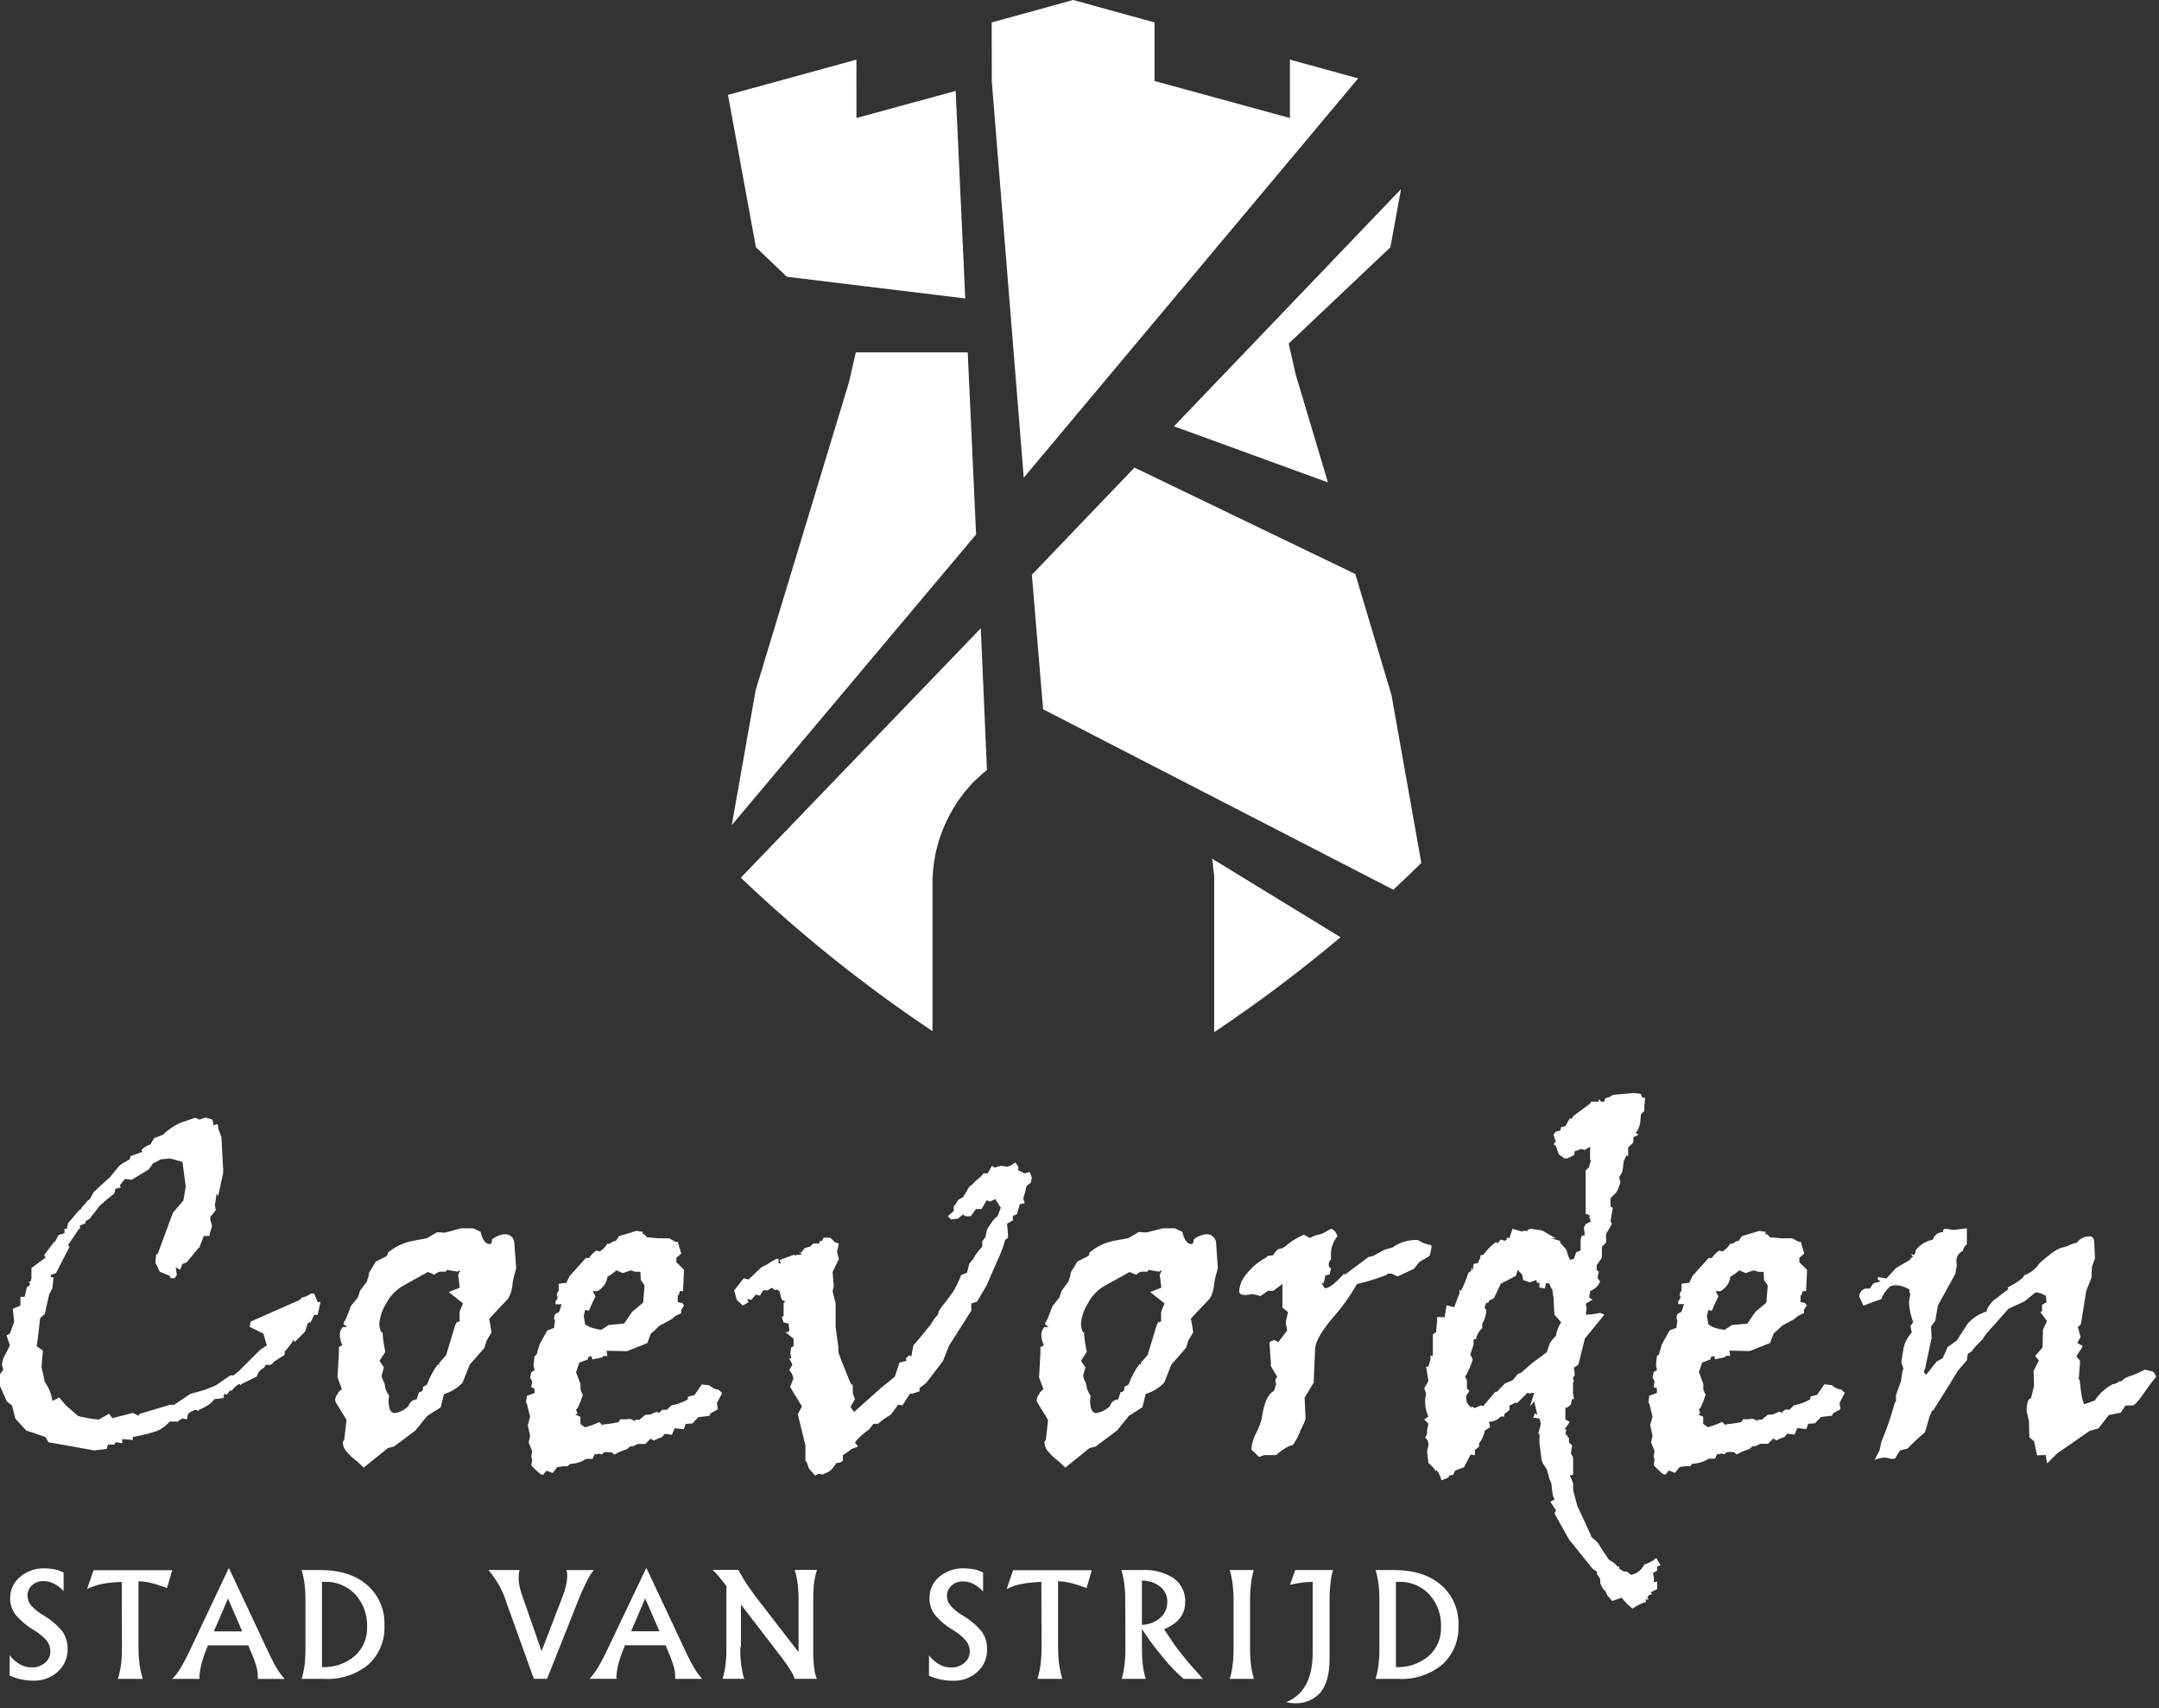 <?xml version="1.0" encoding="UTF-8"?>
<svg width="412px" height="326px" viewBox="0 0 412 326" version="1.1" xmlns="http://www.w3.org/2000/svg" xmlns:xlink="http://www.w3.org/1999/xlink">
    <rect x="0" y="0" width="412" height="326" fill="#333333" stroke="none"/>
    <title>coevorden-stad-van-strijd-logo</title>
    <g id="Symbols" stroke="none" stroke-width="1" fill="none" fill-rule="evenodd">
        <g id="coevorden-stad-van-strijd-logo" fill="#FFFFFF" fill-rule="nonzero">
            <polygon id="Path" points="184.2 56.96 150.15 52.82 144.25 47.19 138.92 18.11 163.43 11.38 163.44 22.52 182.37 17.35"></polygon>
            <path d="M186.27,102 L139.64,157.48 L142.36,142.12 C142.399,142.004 142.42,141.882 142.42,141.76 L142.42,141.7 L143.3,136.85 L144.21,131.68 L162.04,72.83 L163.31,67.25 L184.67,67.25 L186.27,102 Z" id="Path"></path>
            <path d="M188.34,146.94 L188.12,147.13 C187.82,147.37 187.53,147.61 187.26,147.87 C187.208,147.91 187.157,147.954 187.11,148 C186.77,148.31 186.45,148.61 186.11,148.93 L186,149 C185.68,149.32 185.38,149.65 185.08,150 C184.78,150.35 184.28,150.9 183.92,151.37 C183.56,151.84 183.35,152.12 183.08,152.5 C182.81,152.88 182.51,153.32 182.26,153.74 C182.211,153.788 182.173,153.846 182.15,153.91 C181.97,154.21 181.79,154.51 181.62,154.82 C181.45,155.13 181.34,155.31 181.21,155.55 C181.08,155.79 180.81,156.31 180.63,156.7 C180.54,156.87 180.46,157.05 180.39,157.22 C179.875,158.363 179.437,159.539 179.08,160.74 C178.98,161.07 178.88,161.4 178.8,161.74 C178.8,161.91 178.71,162.08 178.67,162.25 C178.59,162.6 178.51,162.97 178.44,163.32 C178.444,163.357 178.444,163.393 178.44,163.43 C178.35,163.89 178.27,164.34 178.2,164.81 C178.205,164.85 178.205,164.89 178.2,164.93 C178.15,165.28 178.11,165.65 178.07,166.01 C178.07,166.2 178.07,166.38 178.02,166.57 C178.02,166.92 177.96,167.27 177.95,167.63 C177.94,167.99 177.95,168.63 177.95,169.07 L177.95,196.8 C164.935,188.11 152.696,178.31 141.37,167.51 L187.16,119.91 L188.34,146.94 Z" id="Path"></path>
            <polygon id="Path" points="259.18 14.96 195.36 91.17 189.26 15.46 189.25 4.28 204.79 0 220.32 4.28 220.32 15.46 246.15 22.52 246.15 11.38"></polygon>
            <polygon id="Path" points="265.33 47.19 245.92 65.57 247.27 71.52 253.41 92.07 224.03 81.36 267.36 36.09"></polygon>
            <path d="M231.7,196.83 L231.7,169.1 C231.7,168.76 231.7,168.42 231.7,168.1 C231.7,167.95 231.7,167.82 231.7,167.67 C231.7,167.25 231.7,166.83 231.61,166.4 C231.52,165.97 231.54,165.7 231.49,165.4 C231.49,165.29 231.49,165.18 231.49,165.07 C231.43,164.67 231.37,164.27 231.29,163.87 L255.81,178.87 C248.149,185.325 240.137,191.351 231.81,196.92" id="Path"></path>
            <path d="M271.23,164.7 C269.46,166.43 267.68,168.14 265.88,169.8 L199.05,135.36 L196.91,109.69 L216.49,89.24 L258.63,109.55 L265.54,132.67 L265.54,132.67 L271.23,164.7 Z" id="Path"></path>
            <path d="M266.38,318.17 L266.38,301.9 L266.82,301.9 C269.047,301.797 271.209,302.67 272.74,304.29 C274.283,305.992 275.091,308.235 274.99,310.53 C275.072,312.631 274.206,314.658 272.63,316.05 C270.89,317.523 268.657,318.28 266.38,318.17 M263.23,314.39 C263.244,315.496 263.19,316.601 263.07,317.7 C262.955,318.621 262.764,319.531 262.5,320.42 L266.87,320.42 C269.904,320.582 272.889,319.605 275.24,317.68 C277.318,315.779 278.442,313.053 278.31,310.24 C278.45,307.284 277.226,304.428 274.99,302.49 C272.79,300.59 269.79,299.64 265.99,299.64 L262.5,299.64 C262.761,300.54 262.952,301.46 263.07,302.39 C263.19,303.479 263.243,304.574 263.23,305.67 L263.23,314.39 Z M250.5,301.9 L250.5,315.45 C250.5,318.68 249.76,321.15 248.3,322.84 C247.535,323.729 246.563,324.416 245.47,324.84 L245.47,324.84 C245.943,324.985 246.435,325.059 246.93,325.06 C248.848,325.2 250.723,324.438 252,323 C253.14,321.58 253.72,319.49 253.72,316.7 L253.72,305.32 C253.714,304.23 253.777,303.141 253.91,302.06 C253.982,301.238 254.143,300.427 254.39,299.64 L247.17,299.64 L246.17,302.47 C247.01,302.264 247.861,302.111 248.72,302.01 C249.24,301.95 249.86,301.92 250.57,301.9 M235.4,314.39 C235.411,315.496 235.354,316.601 235.23,317.7 C235.125,318.622 234.934,319.533 234.66,320.42 L239.28,320.42 C239.02,319.523 238.829,318.607 238.71,317.68 C238.591,316.588 238.537,315.489 238.55,314.39 L238.55,305.67 C238.537,304.564 238.59,303.459 238.71,302.36 C238.816,301.44 238.996,300.53 239.25,299.64 L234.66,299.64 C234.931,300.538 235.122,301.458 235.23,302.39 C235.353,303.479 235.41,304.574 235.4,305.67 L235.4,314.39 Z M217.91,310.1 L217.91,301.65 C219.142,301.638 220.344,302.032 221.33,302.77 C222.255,303.455 222.786,304.55 222.75,305.7 C222.786,306.944 222.23,308.132 221.25,308.9 C220.299,309.657 219.125,310.079 217.91,310.1 M214.76,314.39 C214.774,315.496 214.72,316.601 214.6,317.7 C214.482,318.619 214.298,319.528 214.05,320.42 L218.64,320.42 C218.38,319.523 218.189,318.607 218.07,317.68 C217.956,316.587 217.902,315.489 217.91,314.39 L217.91,310.86 L218.45,311.7 C219.576,313.385 220.802,315.001 222.12,316.54 C223.254,317.941 224.509,319.239 225.87,320.42 L229.56,320.42 C228.07,318.76 226.87,317.42 226.03,316.37 C225.19,315.32 224.35,314.26 223.64,313.2 L222.15,310.94 C222.723,310.709 223.269,310.417 223.78,310.07 C225.278,309.177 226.188,307.554 226.17,305.81 C226.268,304.022 225.46,302.304 224.02,301.24 C222.205,300.07 220.065,299.51 217.91,299.64 L214,299.64 C214.261,300.54 214.452,301.46 214.57,302.39 C214.69,303.479 214.743,304.574 214.73,305.67 L214.76,314.39 Z M198.76,314.39 C198.768,315.452 198.711,316.514 198.59,317.57 C198.464,318.536 198.257,319.489 197.97,320.42 L202.72,320.42 C202.434,319.479 202.227,318.515 202.1,317.54 C201.972,316.495 201.908,315.443 201.91,314.39 L201.91,301.79 C202.685,301.813 203.455,301.913 204.21,302.09 C205.276,302.348 206.322,302.682 207.34,303.09 L207.85,301.38 L208.34,299.67 L193.34,299.67 L192.71,301.46 L192.11,303.26 C193.298,302.676 194.576,302.298 195.89,302.14 C196.68,302.04 197.63,301.95 198.72,301.9 L198.76,314.39 Z M187.6,303.74 L187.6,300.13 C187.071,299.848 186.506,299.64 185.92,299.51 C185.261,299.383 184.591,299.32 183.92,299.32 C182.205,299.26 180.529,299.841 179.22,300.95 C178.022,301.959 177.342,303.454 177.37,305.02 C177.354,306.141 177.705,307.237 178.37,308.14 C179.374,309.339 180.578,310.354 181.93,311.14 C182.837,311.675 183.654,312.35 184.35,313.14 C184.804,313.708 185.055,314.413 185.06,315.14 C185.084,315.988 184.715,316.8 184.06,317.34 C183.355,317.953 182.443,318.274 181.51,318.24 C180.73,318.247 179.961,318.051 179.28,317.67 C178.499,317.236 177.818,316.643 177.28,315.93 L177.28,319.82 C178.013,320.14 178.777,320.385 179.56,320.55 C180.34,320.706 181.134,320.78 181.93,320.77 C183.631,320.825 185.286,320.211 186.54,319.06 C187.742,317.958 188.406,316.389 188.36,314.76 C188.387,313.563 188.037,312.387 187.36,311.4 C186.335,310.172 185.103,309.133 183.72,308.33 C182.851,307.828 182.065,307.194 181.39,306.45 C180.956,305.935 180.715,305.284 180.71,304.61 C180.69,303.848 181.009,303.115 181.58,302.61 C182.161,302.075 182.93,301.791 183.72,301.82 C184.414,301.808 185.101,301.966 185.72,302.28 C186.43,302.636 187.065,303.125 187.59,303.72 M141.39,314.37 L141.39,306.22 L149.24,316.44 C149.829,317.194 150.373,317.982 150.87,318.8 C151.214,319.286 151.471,319.827 151.63,320.4 L155.87,320.4 C155.611,319.761 155.446,319.087 155.38,318.4 C155.245,317.406 155.181,316.403 155.19,315.4 L155.19,305.65 C155.174,304.545 155.218,303.44 155.32,302.34 C155.435,301.418 155.629,300.508 155.9,299.62 L151.66,299.62 C151.921,300.52 152.112,301.44 152.23,302.37 C152.35,303.459 152.403,304.554 152.39,305.65 L152.39,315.32 L144.46,305.05 C143.73,304.05 143.07,303.18 142.53,302.37 C141.99,301.56 141.47,300.65 140.9,299.62 L135.96,299.62 C136.494,300.083 136.977,300.603 137.4,301.17 C137.75,301.55 138.13,302.07 138.62,302.69 L138.62,314.37 C138.634,315.476 138.58,316.581 138.46,317.68 C138.345,318.601 138.154,319.511 137.89,320.4 L142,320.4 C141.74,319.503 141.549,318.587 141.43,317.66 C141.311,316.568 141.257,315.469 141.27,314.37 M123.12,305.05 L125.84,311.33 L120.43,311.33 L123.12,305.05 Z M116.12,314.37 C115.521,315.69 114.853,316.979 114.12,318.23 C113.657,319.01 113.11,319.738 112.49,320.4 L117.68,320.4 C117.642,320.239 117.621,320.075 117.62,319.91 C117.682,319.238 117.782,318.57 117.92,317.91 C118.238,316.677 118.65,315.471 119.15,314.3 L119.25,314 L127,314 L127.68,315.6 C128.081,316.528 128.415,317.484 128.68,318.46 C128.81,319.101 128.864,319.756 128.84,320.41 L134,320.41 C133.416,319.768 132.9,319.068 132.46,318.32 C131.725,317.042 131.057,315.727 130.46,314.38 L123.34,299.22 L116.12,314.37 Z M96.57,305.65 L101.87,320.4 L104.4,320.4 L110.26,305.65 C110.789,304.286 111.39,302.951 112.06,301.65 C112.395,300.931 112.822,300.259 113.33,299.65 L108.1,299.65 C108.199,299.974 108.247,300.311 108.24,300.65 C108.235,301.021 108.208,301.392 108.16,301.76 C108.023,302.68 107.785,303.582 107.45,304.45 L103.35,315.12 L99.63,304.45 C99.312,303.571 99.094,302.658 98.98,301.73 C98.966,301.45 98.966,301.17 98.98,300.89 C98.983,300.468 99.037,300.049 99.14,299.64 L93.22,299.64 C93.929,300.491 94.565,301.401 95.12,302.36 C95.723,303.412 96.222,304.521 96.61,305.67 M61.44,318.17 L61.44,301.9 L61.88,301.9 C64.107,301.797 66.269,302.67 67.8,304.29 C69.343,305.992 70.151,308.235 70.05,310.53 C70.132,312.631 69.266,314.658 67.69,316.05 C65.95,317.523 63.717,318.28 61.44,318.17 M58.29,314.39 C58.304,315.496 58.25,316.601 58.13,317.7 C58.015,318.621 57.824,319.531 57.56,320.42 L61.93,320.42 C64.964,320.582 67.949,319.605 70.3,317.68 C72.375,315.778 73.496,313.052 73.36,310.24 C73.503,307.286 72.283,304.43 70.05,302.49 C67.85,300.59 64.85,299.64 61.05,299.64 L57.56,299.64 C57.821,300.54 58.012,301.46 58.13,302.39 C58.25,303.479 58.303,304.574 58.29,305.67 L58.29,314.39 Z M43.51,305.07 L46.22,311.35 L40.82,311.35 L43.51,305.07 Z M36.51,314.39 C35.911,315.711 35.244,316.999 34.51,318.25 C34.054,319.035 33.507,319.763 32.88,320.42 L38.1,320.42 C38.07,320.258 38.054,320.094 38.05,319.93 C38.107,319.258 38.207,318.589 38.35,317.93 C38.665,316.698 39.073,315.491 39.57,314.32 L39.68,314.02 L47.37,314.02 L48.04,315.62 C48.446,316.546 48.78,317.503 49.04,318.48 C49.175,319.121 49.229,319.776 49.2,320.43 L54.34,320.43 C53.749,319.792 53.229,319.091 52.79,318.34 C52.27,317.47 51.6,316.17 50.79,314.4 L43.67,299.24 L36.51,314.39 Z M23.27,314.39 C23.281,315.452 23.227,316.514 23.11,317.57 C22.984,318.536 22.777,319.489 22.49,320.42 L27.24,320.42 C26.956,319.478 26.746,318.515 26.61,317.54 C26.487,316.494 26.423,315.443 26.42,314.39 L26.42,301.79 C27.198,301.812 27.972,301.913 28.73,302.09 C29.795,302.35 30.841,302.684 31.86,303.09 L32.37,301.38 L32.86,299.67 L17.86,299.67 L17.23,301.46 L16.63,303.26 C17.818,302.676 19.096,302.298 20.41,302.14 C21.2,302.04 22.15,301.95 23.23,301.9 L23.27,314.39 Z M12.14,303.74 L12.14,300.13 C11.611,299.848 11.046,299.64 10.46,299.51 C9.801,299.383 9.131,299.32 8.46,299.32 C6.745,299.278 5.077,299.877 3.78,301 C2.601,301.993 1.923,303.458 1.93,305 C1.91,306.122 2.261,307.219 2.93,308.12 C3.934,309.319 5.138,310.334 6.49,311.12 C7.397,311.655 8.214,312.33 8.91,313.12 C9.364,313.688 9.615,314.393 9.62,315.12 C9.644,315.968 9.275,316.78 8.62,317.32 C7.914,317.931 7.003,318.252 6.07,318.22 C5.29,318.227 4.521,318.031 3.84,317.65 C3.057,317.218 2.376,316.625 1.84,315.91 L1.84,319.8 C2.573,320.12 3.337,320.365 4.12,320.53 C4.897,320.686 5.688,320.759 6.48,320.75 C8.183,320.79 9.834,320.162 11.08,319 C12.278,317.896 12.942,316.329 12.9,314.7 C12.927,313.503 12.577,312.327 11.9,311.34 C10.875,310.112 9.643,309.073 8.26,308.27 C7.39,307.765 6.601,307.131 5.92,306.39 C5.492,305.872 5.256,305.222 5.25,304.55 C5.226,303.789 5.541,303.056 6.11,302.55 C6.697,302.018 7.468,301.735 8.26,301.76 C8.954,301.748 9.641,301.906 10.26,302.22 C10.97,302.576 11.605,303.065 12.13,303.66" id="Shape"></path>
            <path d="M9.26,275.26 L8.68,274.26 L5,273 L2.92,270.74 L2.3,268.26 L1.3,267.46 L0,264.54 L0,262.28 L0.62,261.4 L0.35,260.4 L0.62,259.25 L1.9,256.77 L1.24,254.86 L1.9,254.51 L2.7,252.25 L2.44,249.81 L3.9,249.15 L3.9,247.51 L4.7,247.51 L5.14,245.6 L5.36,245.6 L5.8,245 L5.36,244.65 L5.8,244.65 L6,244 L6,242 L8.7,240 L8.43,239.55 L10.32,237 L10.5,237 L11.16,235.72 L12.31,235.36 L12.31,234.52 L12.76,234.52 L12.98,233.46 L15.06,231 L15.41,230.78 L15.68,230.34 C16.059,229.998 16.394,229.612 16.68,229.19 L17.12,228.88 L17.92,227.46 L21.02,224.62 L22.48,222.85 C22.72,222.526 23.023,222.254 23.37,222.05 L24.74,221.26 L24.92,220.64 L27.17,219.84 L27,219.44 C27.51,218.947 28.131,218.583 28.81,218.38 L28.81,218.2 L29.43,217.2 L31.07,216.58 C32.022,215.64 33.132,214.875 34.35,214.32 L37.23,213.32 L38.07,213.68 L39.07,213.32 L39.38,213.32 L40.53,213.68 L40.79,214.79 L41.37,214.52 L41.63,214.79 L41.63,215.32 L42.26,217.05 L42.61,223.6 L42.43,223.6 L42.61,223.78 L41.61,228.3 L41.35,227.76 L41,230 L41.18,230.93 L40.38,232 L40.2,232 L40.11,232.7 L40.47,233.99 L40,235.53 L40,235.88 L38.89,235.88 L38.09,237.97 L38.09,238.14 L37.91,238.14 L35.65,240.89 L34.81,241.24 L34.37,242.35 L33.53,241.86 L33.75,243.32 L33.35,243.95 L32.55,243.95 L32.38,243.5 L30.47,242.7 L29.63,240.89 L29.81,239.43 L30.12,239.25 L33,231.45 L35,229.11 L35.44,226.45 L34.82,221.75 L32.48,221.09 L30.66,221.27 L29.46,221.93 L29.29,221.93 L28.4,223.17 L25.12,225.17 L23.83,225 L22.83,226.28 L23.01,226.46 L23.01,226.64 L22.01,226.9 L21.84,227.74 C21.04,228.36 20.08,229.18 18.96,230.18 C18.461,230.909 17.913,231.604 17.32,232.26 L17.32,232.44 L16.32,233.1 L16.32,233.46 L15.26,233.9 L15.26,234.52 L15.08,234.52 L13,237.61 L13.26,237.97 L10.69,242.97 L9.69,243.32 L9.69,243.77 L10.22,243.77 L10,245.85 L9.38,247.05 L8.54,250.77 L7.66,251.56 C7.3,254.84 7.077,256.627 6.99,256.92 L8.19,257.76 L7.92,260.82 L8.54,263.74 C9.315,264.817 9.816,266.066 10,267.38 L11.29,266.71 L12.62,268.26 L14.92,270.26 C16.203,270.575 17.506,270.799 18.82,270.93 L20.82,269.82 L21.44,270.66 L25.34,269.66 L26.45,270.2 L26.62,269.84 L32.43,268.11 L33.22,268.11 L36.32,266.03 L39.12,265.24 L41.2,264.39 L43.94,262.49 L44.56,262.49 L45.56,261.69 L49.64,257.62 L50.92,256.78 L50.26,254.52 L47.64,253.23 L47.82,252.23 L57.26,248.06 L57.52,247.67 C58.182,247.552 58.806,247.277 59.34,246.87 L59.96,246.87 L60.62,248.51 L61.15,248.51 L60.62,250.94 L59.96,250.94 L59.16,252.58 L59.16,252.23 L58.72,252.58 L58.23,254.13 L56.23,256.13 L56.05,255.69 C55.561,256.507 54.981,257.265 54.32,257.95 L54.32,258.57 L52.32,259.86 C52.139,260.091 51.931,260.299 51.7,260.48 L50.7,260.48 L50.39,261.01 C49.709,261.361 49.205,261.981 49,262.72 L46.16,264.1 L45.9,264.36 L45.72,264.1 C45.128,264.388 44.623,264.83 44.26,265.38 L43.9,265.38 L43.28,266.18 L42.8,266 L42.62,266.84 L41,267 L40.16,267.84 C39.478,268.349 38.731,268.766 37.94,269.08 L37.94,269.26 L37.28,269.08 C36.747,269.222 36.258,269.497 35.86,269.88 L35.68,270.88 L34.84,270.7 L34.05,271.14 L34.05,271.32 L32.38,271.32 C31.718,272.069 30.908,272.672 30,273.09 C28.476,273.596 26.915,273.98 25.33,274.24 L25.33,274.82 L23.33,274.64 L23.33,275.44 L22.22,275.26 L21.87,275.44 L21.87,275.7 L20.6,275.7 L20.37,276.54 L17.94,276.81 L9.26,275.26 Z" id="Path"></path>
            <path d="M85.26,242.35 L85.09,242.7 C84.55,242.7 84.17,242.7 83.93,242.7 C83.548,242.8 83.202,243.004 82.93,243.29 L81.65,242.76 L76.78,245.47 C75.45,246.266 74.375,247.425 73.68,248.81 C72.947,249.964 72.504,251.278 72.39,252.64 C72.381,253.212 72.519,253.776 72.79,254.28 L73,254.28 C73.078,255.532 73.255,256.776 73.53,258 L72.42,259.73 L73.26,260.97 L72.82,262.52 C72.874,262.899 72.996,263.265 73.18,263.6 C73.366,263.957 73.478,264.348 73.51,264.75 C73.627,265.326 73.877,265.867 74.24,266.33 L74.15,267.26 C74.15,268.88 74.55,269.69 75.35,269.69 C76.345,269.527 77.261,269.046 77.96,268.32 C78.151,267.613 78.778,267.111 79.51,267.08 L79.95,265.71 C80.45,265.65 80.71,265.41 80.71,265 L80.71,264.69 C80.85,264.6 81.02,264.51 81.19,264.42 C81.3,264.372 81.404,264.311 81.5,264.24 C81.987,262.843 82.689,261.531 83.58,260.35 L83.9,260.52 L83.76,260.17 L85.14,258.62 L86.86,252.91 L87.13,252.37 L87.7,252.2 L87.7,251.2 L87.7,250.4 C87.879,249.838 88.1,249.29 88.36,248.76 L85.62,246.59 L87.74,245.75 L87.43,243.31 L87.83,242.43 L87.26,242.69 L85.26,242.35 Z M88,234.42 L90.26,234.42 L91.72,235.09 C92.07,236.65 92.65,237.43 93.45,237.43 C93.74,237.43 93.89,237.14 93.89,236.55 C94.602,235.957 95.485,235.606 96.41,235.55 C96.861,235.538 97.296,235.716 97.61,236.04 C97.9,236.299 98.088,236.654 98.14,237.04 L98.5,242.04 L98.23,243.04 C98.017,243.748 97.87,244.475 97.79,245.21 C97.734,245.833 97.593,246.446 97.37,247.03 C97.247,247.318 97.107,247.599 96.95,247.87 L93.36,251.68 L93.8,254.29 L92.87,255.84 L92.43,257.26 L89.64,260.45 L88.26,263.9 C87.286,264.915 86.067,265.662 84.72,266.07 L84.1,268.6 L81.53,270.23 L79.28,273 L75.21,276.06 L74.01,276.37 L69.41,280.09 L68.12,278.89 C67.334,278.32 66.627,277.648 66.02,276.89 C65.67,276.471 65.46,275.954 65.42,275.41 C65.418,275.174 65.516,274.949 65.69,274.79 L66.13,270.98 L64.22,267.88 C64.07,267.671 63.98,267.426 63.96,267.17 C63.997,266.722 64.183,266.299 64.49,265.97 L64.49,265.79 L65.24,265.09 L64.4,262.87 L64.67,258.27 L64.67,257.07 L65.33,256.72 C64.995,256.075 64.827,255.357 64.84,254.63 C64.871,254.12 65.076,253.637 65.42,253.26 L66.22,253.26 L65.51,252.64 L66.04,251.64 L66.97,249.24 L68.3,247.6 L68.7,246.36 L70,244.61 C70.11,244.2 70.23,243.83 70.35,243.5 L70.35,243.59 C70.331,243.181 70.447,242.777 70.68,242.44 C70.9,242.14 71.25,241.6 71.68,240.8 L73.85,239.69 L74.03,239.07 C75.292,237.996 76.8,237.251 78.42,236.9 L81.42,236.33 L83.42,235.17 L84.88,235.26 L88,234.42 Z" id="Shape"></path>
            <path d="M120.39,242.44 L118.84,242.97 L117.64,242.44 C117.104,242.908 116.525,243.323 115.91,243.68 C115.837,244.413 115.52,245.099 115.01,245.63 C114.49,246.16 114.13,246.42 113.92,246.42 L113.12,246.42 L113.65,247.42 C113.33,248.01 112.9,248.92 112.37,250.17 L111.66,249.99 L111.4,251.14 L111.66,252.78 L112.55,253.27 C113.265,253.529 114.006,253.706 114.76,253.8 L116.18,252.87 L119.1,252.6 L120.65,250.34 L122.73,248.61 L123,245.34 L122.29,244.27 L122.2,242.72 L121.2,242.72 L120.39,242.44 Z M121.45,234.91 L122.56,235.09 L122.73,235.09 L122.56,235.53 L122.91,235.53 L123.53,236.15 L125.61,236.33 L127.69,236.33 L128.89,236.99 L129.33,236.99 L130,239.25 L129.07,240.05 L129.07,240.89 L130.53,242.35 L130.35,246.42 L129.73,246.42 L129.51,247.22 L129.33,247.22 L129.33,248.51 L130.18,248.68 L130.53,249.13 L130,250 L130,250.62 L128.89,251.15 L128.09,251.81 L125.79,253.05 C125.3,253.581 124.768,254.073 124.2,254.52 L123.53,256.33 L119.63,257.88 L115.74,257.79 L115.91,258.79 L115.12,258.79 L114.94,259.05 L113.03,259.45 L112.86,258.79 L112.19,259.05 L112.19,259.45 L110.55,260.07 L109.93,261.89 L110.78,264.15 L110.78,265.25 L111.22,266.25 C110.63,267.99 110.22,268.91 109.93,269 L110.2,269.79 L109.76,269.97 L110.76,270.41 L110.76,271.79 L111.64,272.41 C112.571,272.166 113.475,271.831 114.34,271.41 L115.01,272.03 L115.18,271.85 C116.15,271.776 117.112,271.629 118.06,271.41 L118.37,270.88 L119.44,270.88 L120.28,270.79 L121.34,271.32 L121.08,270.97 L122,270.97 L123.11,270.04 L124.39,269.95 L124.13,269.95 L125.37,269.42 L125.72,269.68 L126.39,269.06 L127.27,269.06 L128.11,268.22 C129.222,268.034 130.29,267.644 131.26,267.07 L131.26,266.58 L132.54,266.23 L133.92,264.23 L135.38,264.4 C135.859,264.87 136.483,265.166 137.15,265.24 L137.81,265.86 L136.81,267.77 L136.99,268.97 L135.57,269.76 L135.4,270.21 L133.27,270.47 L132.12,271.67 L130.84,271.76 L130.48,272.76 L128.75,272.59 L128.22,273.83 L126.85,273.65 L126.32,274.27 C125.784,274.443 125.266,274.664 124.77,274.93 L124.15,274.58 L123.15,275.58 L121.69,275.58 L120.8,276.03 L120.27,276.03 L119.61,276.6 C118.788,276.833 117.998,277.169 117.26,277.6 L116.64,277.15 L115.35,277.15 L114.82,277.6 L114.33,277.42 L113.71,277.6 L113.54,277.42 L113.09,278.42 L111.9,278.42 L110.9,278.95 C110.223,279.213 109.506,279.362 108.78,279.39 L108.33,279.84 L107.54,279.84 L106.34,280.01 L105.46,281.12 L104.26,280.68 L103.64,281.48 L103.15,281.34 C102.51,280.836 101.917,280.273 101.38,279.66 L101.56,278.6 L101.38,278.02 L101.56,276.96 L100.89,275.32 L101.16,274.03 L100.72,272.03 L101.16,270.39 L100.54,267.87 L100.36,267.69 L100.54,266.41 L102,265.87 L102,264.99 L101.38,264.77 L101.56,263.62 L101.16,262.95 L101.38,261.89 L102,261.53 L101.82,260.53 L102,258.8 L102.36,258.62 L102.98,256.54 L104.44,253.93 L105.72,253.44 L105.9,252.02 L105.72,251.62 L105.9,250.83 L106.7,250.38 L107.18,248.92 L106,248.92 L106,248.39 L106.44,247.72 L106.26,247.1 L106.44,246.48 L106.62,246.48 L106.62,245 L108.08,244.83 L108.7,243.54 L111.8,240.09 L112.42,240.09 C112.772,239.526 113.239,239.042 113.79,238.67 L114.41,238.85 C115.025,238.507 115.531,237.998 115.87,237.38 L116.32,237.38 L117.16,236.85 L117.51,236.85 L118.13,235.92 L121.45,234.91 Z" id="Shape"></path>
            <path d="M193.78,221.84 L194.4,222.84 L194.22,223.28 L195.51,223.94 L196.51,223.68 L196.91,224.74 L196.69,225.74 L195.89,226.36 C195.736,227.156 195.529,227.941 195.27,228.71 L195.54,229.64 L194.61,229.82 L194.07,231.72 L193.28,232.07 L193.28,232.92 L192.17,233.54 L192.35,235.44 L192.35,236.24 L191.82,236.64 C191.492,237.842 191.061,239.013 190.53,240.14 L188.27,245.32 L186.46,248.42 L185.35,248.77 L185.35,250.15 L181.1,256.83 L179.94,259.76 L176.76,263.92 L175.47,264.92 L175.47,265.54 L174.1,265.98 L173.66,265.98 L172.19,268.24 L171.4,268.06 L170,270 C169.12,270.472 168.304,271.053 167.57,271.73 L166.68,271.73 L165.84,272.83 C164.821,273.501 163.911,274.324 163.14,275.27 L163.76,276.07 L162.47,276.55 C161.963,276.986 161.418,277.374 160.84,277.71 L160.84,278.81 L160.21,279.17 L159.68,279.17 L158.97,280.1 C158.76,280.401 158.491,280.656 158.18,280.85 L156.94,281.43 L156.32,281.25 L155.52,281.6 L154.32,280.19 C154.12,279.39 153.91,278.93 153.7,278.81 L153.7,275.89 L152.24,269.89 L153.04,268.43 L150.78,264.71 L151.4,263.11 C151.315,262.492 151.034,261.918 150.6,261.47 L151.22,260.47 L150.6,259.23 L151,259.23 L150.82,258.23 L151,257.12 L151.44,256.94 L151.44,255.5 L149.85,254.22 L150.47,254.22 L150.64,253.87 L150.47,252.58 L149.54,252.4 L149.18,251.4 L149.54,251.13 L149.54,248.69 L149.85,248.34 L149.18,248.07 L148.74,246.43 L148.21,246.08 L147.94,246.26 L147.28,245.77 L146.48,246.26 L145.64,246.26 L145.02,247.26 L144.22,247.08 L143.38,248.08 L142.58,247.91 L142.85,248.53 L141.74,249.15 L140.59,248.08 L140.1,246.27 L141.92,243.96 L142.85,244.19 L145.28,241.88 L146.48,241.26 C147.018,240.863 147.598,240.528 148.21,240.26 L148.56,240.26 L148.56,241.11 L149,241.11 L148.74,240.49 L151.44,239.49 L152.1,239.66 L151.84,239.49 L152.64,239.49 L153.08,239.31 L152.46,239.04 L152.9,239.04 L153.57,238.2 L154.72,237.85 L155.16,237.32 L156.36,237.32 L156.36,236.87 L156.8,236.87 L157.2,236.21 L158.44,236.21 L159.28,237.05 C159.78,237.2 160.05,237.32 160.08,237.4 L159.72,238.87 L160.08,240.28 L158.88,242.76 L159.1,245.47 L158.88,246.47 L159.46,248.73 L159.46,253.25 L159.99,257.19 L159.99,257.99 C160.122,258.487 160.286,258.974 160.48,259.45 L162.3,263.97 L162.74,264.41 L162.74,265.87 L163.14,267.07 L162.3,268.49 L162.96,269.49 L168.28,264.75 L170.76,262.75 L171.64,260.05 L173.02,259.7 L172.84,259.26 L173.46,258.68 L173.9,258.86 L174.3,256.77 C175.19,255.77 176.3,254.44 177.53,252.88 L178.37,251.59 L178.99,250.88 L179.13,250.31 C179.429,249.753 179.791,249.233 180.21,248.76 C180.91,247.87 181.45,247.14 181.85,246.57 C182.471,245.547 182.996,244.469 183.42,243.35 L184.53,242.91 L184.97,241.18 L185.64,240.39 C186.122,239.481 186.732,238.646 187.45,237.91 L187.45,236.91 L188.07,236.07 L188.21,235.23 C188.276,234.873 188.412,234.534 188.61,234.23 L189.36,233.12 C189.627,232.726 189.966,232.387 190.36,232.12 L190.98,230.48 L189.92,228.85 L188.92,229.33 L188.3,229.07 L187.3,230.75 L186.24,230.75 L185.24,232.12 L184.24,232.12 L183.79,231.77 L182.79,232.57 L181.5,232.74 L180.88,232.12 L181.99,231.12 L181.99,230.28 C182.322,229.913 182.593,229.494 182.79,229.04 L183.79,228.46 L185.03,226.38 L185.39,226.2 L186.23,225.32 C186.787,224.941 187.28,224.475 187.69,223.94 L188.49,223.94 L189.29,222.48 L189.77,222.84 L191.01,222.48 L192.01,222.66 L192.81,222.48 L193.78,221.84 Z" id="Path"></path>
            <path d="M219.16,242.35 L218.98,242.7 C218.45,242.7 218.07,242.7 217.83,242.7 C217.446,242.793 217.098,242.999 216.83,243.29 L215.55,242.76 L210.67,245.47 C209.343,246.269 208.268,247.427 207.57,248.81 C206.843,249.966 206.404,251.279 206.29,252.64 C206.276,253.212 206.414,253.778 206.69,254.28 L206.86,254.28 C206.938,255.533 207.118,256.777 207.4,258 L206.29,259.73 L207.13,260.97 L206.69,262.52 C206.744,262.897 206.862,263.263 207.04,263.6 C207.237,263.953 207.349,264.346 207.37,264.75 C207.493,265.326 207.746,265.867 208.11,266.33 L208.02,267.26 C208.02,268.88 208.42,269.69 209.21,269.69 C210.208,269.526 211.126,269.045 211.83,268.32 C212.018,267.611 212.647,267.108 213.38,267.08 L213.82,265.71 C214.32,265.65 214.57,265.41 214.57,265 L214.57,264.69 L215.06,264.42 C215.17,264.372 215.274,264.311 215.37,264.24 C215.853,262.842 216.555,261.529 217.45,260.35 L217.76,260.52 L217.63,260.17 L219,258.62 L220.73,252.91 L220.99,252.37 L221.57,252.2 L221.57,251.2 L221.57,250.4 C221.755,249.838 221.979,249.29 222.24,248.76 L219.49,246.59 L221.62,245.75 L221.31,243.31 L221.71,242.43 L221.13,242.69 L219.16,242.35 Z M221.9,234.42 L224.16,234.42 L225.63,235.09 C225.98,236.65 226.56,237.43 227.35,237.43 C227.65,237.43 227.8,237.14 227.8,236.55 C228.511,235.956 229.395,235.605 230.32,235.55 C231.17,235.564 231.893,236.174 232.05,237.01 L232.4,242.01 L232.14,243.01 C231.924,243.718 231.773,244.444 231.69,245.18 C231.634,245.803 231.493,246.416 231.27,247 C231.156,247.292 231.015,247.573 230.85,247.84 L227.26,251.65 L227.71,254.26 L226.78,255.81 L226.33,257.23 L223.54,260.42 L222.17,263.87 C221.192,264.881 219.974,265.627 218.63,266.04 L218.01,268.57 L215.44,270.2 L213.18,273 L209.1,276.06 L207.91,276.37 L203.3,280.09 L202.02,278.89 C201.229,278.323 200.519,277.65 199.91,276.89 C199.563,276.471 199.356,275.953 199.32,275.41 C199.314,275.176 199.409,274.95 199.58,274.79 L200,271 L198.1,267.9 C197.944,267.694 197.85,267.448 197.83,267.19 C197.869,266.741 198.06,266.318 198.37,265.99 L198.37,265.81 L199.12,265.11 L198.28,262.89 L198.54,258.29 L198.54,257.09 L199.21,256.74 C198.871,256.097 198.702,255.377 198.72,254.65 C198.746,254.139 198.951,253.654 199.3,253.28 L200.09,253.28 L199.38,252.66 L199.92,251.66 L200.85,249.26 L202.17,247.62 L202.57,246.38 L203.9,244.57 C204.02,244.157 204.14,243.787 204.26,243.46 L204.26,243.55 C204.241,243.141 204.357,242.737 204.59,242.4 C204.81,242.1 205.16,241.56 205.59,240.76 L207.76,239.65 L207.94,239.03 C209.198,237.955 210.703,237.21 212.32,236.86 L215.32,236.29 L217.32,235.13 L218.78,235.22 L221.9,234.42 Z" id="Shape"></path>
            <path d="M254,234.51 C254.635,234.744 255.093,235.302 255.2,235.97 C254.338,237.01 253.908,238.342 254,239.69 L254,240.36 C253.742,240.583 253.584,240.9 253.56,241.24 C253.539,241.49 253.602,241.74 253.74,241.95 L254,241.95 L253.74,243.24 L252.94,243.41 L252.58,244.87 L252.32,244.87 C252.338,245.289 252.573,245.668 252.94,245.87 C253.68,245.81 254.86,244.88 256.48,243.08 L256.66,243.26 L261.18,239.89 L262.02,239.71 L264.1,238.56 L265.74,238.07 C267.16,237.068 268.875,236.571 270.61,236.66 C271.211,237.084 271.891,237.383 272.61,237.54 C273,237.54 273.19,237.66 273.19,237.9 C273.107,238.513 272.973,239.119 272.79,239.71 L270.89,240.82 L269.82,242.15 L266.72,243.61 L265.57,243.08 L264.73,243.08 L264.73,243.26 C262.845,244.008 260.906,244.613 258.93,245.07 C257.64,247.352 256.111,249.49 254.37,251.45 C252.15,254.077 251.013,256.077 250.96,257.45 L250.69,263.87 L248.96,266.75 L249.14,270.75 C249.001,271.269 248.8,271.769 248.54,272.24 C248.296,272.669 248.095,273.121 247.94,273.59 C247.611,274.371 247.195,275.112 246.7,275.8 L245.91,276.02 C245.046,276.486 244.24,277.053 243.51,277.71 L241.26,277.71 L240.26,278.06 L238.79,276.64 C238.868,275.521 239.188,274.432 239.73,273.45 C240.206,272.571 240.562,271.633 240.79,270.66 C241.197,267.74 241.963,266.013 243.09,265.48 L243.53,264.2 L243.36,263.4 L243.71,262.73 L242.52,260.73 L242.52,260.11 L242.25,256.21 C242.491,255.998 242.779,255.847 243.09,255.77 C243.403,255.811 243.688,255.968 243.89,256.21 L245.62,253.95 L245.35,252.32 L245.79,250.41 L244.73,249.57 L244.73,245.05 L243,246.34 L242,246.34 L240.54,247.34 L239.12,246.99 L237.66,247.16 C236.86,247.16 236.47,246.9 236.47,246.37 C236.576,245.209 237.037,244.11 237.79,243.22 C238.871,241.84 240.235,240.708 241.79,239.9 L241.79,239.72 L242.98,239.55 C243.45,238.69 243.98,238.26 244.62,238.26 C245.067,238.045 245.473,237.754 245.82,237.4 C246.737,236.685 247.746,236.097 248.82,235.65 L249.98,236.27 L250.91,235.82 L252.28,235.47 L254,234.51 Z" id="Path"></path>
            <path d="M289.63,242.35 L289.27,243.5 L286.39,245 L285.11,247.71 L284.49,248.1 L284.31,248.1 L283.91,248.72 L283.65,248.55 L283.29,249.55 L283.65,250.04 C283.602,250.963 283.328,251.859 282.85,252.65 L282.85,253.45 C282.238,254.017 281.818,254.762 281.65,255.58 L281.21,255.58 L281.21,256.58 L280.59,258.48 L281.03,259.48 C280.67,260.638 280.18,261.752 279.57,262.8 L279.93,263.38 L279.93,265.02 L280.41,265.46 L279.75,266.46 L279.93,267.74 L280.77,268.74 L280.77,268.38 L281.39,268.74 L282.67,268.2 L283.03,268.38 L285.29,265.68 L285.91,265.5 L285.91,265.33 L287.19,264.04 L288.65,263.42 L289.65,262.22 L290.31,261.96 L292.39,260.14 L295.18,258.06 L295.76,256.33 C296.084,255.827 296.471,255.366 296.91,254.96 C297.056,254.029 297.397,253.14 297.91,252.35 L296.62,250.89 L296.45,247.61 L296.27,246.54 L296.27,246.19 C295.978,245.81 295.767,245.375 295.65,244.91 L295,244.91 L294.82,245.91 L293.76,245.73 L293.76,244.73 L293.36,244.91 L293.18,244.29 L291.94,244.73 L290.66,244.29 L290.48,243.29 L289.63,242.35 Z M311.86,208.6 L313.15,208.78 L313.32,209.4 L313.94,209.57 L313.77,211.39 L313.77,212.05 L313.15,212.67 L313.01,214.09 C312.953,214.876 312.644,215.623 312.13,216.22 L312.7,216.57 L311.7,217.02 L311.7,218.02 L310.7,219.02 L310.7,220.66 L310.39,220.48 L309.86,221.59 L309.64,223.4 C309.502,223.854 309.274,224.276 308.97,224.64 L309.24,225.64 L308.84,226.75 C308.715,227.118 308.518,227.458 308.26,227.75 L307.33,228.68 L307.33,230.32 L307.78,230.49 L307.33,233.06 L307.6,233.59 L306.49,235.5 L306.49,237.14 L305.69,237.94 L305.69,240.02 L304.69,241.48 L304.69,242.32 L305.08,242.67 L304.86,243.92 L305.35,244.58 C304.992,245.419 304.305,246.073 303.45,246.39 L303.27,247.64 L303.89,248.03 L302.6,248.83 L302.78,249.76 L302.6,250.91 C303.526,250.886 304.447,250.769 305.35,250.56 L306.15,250.91 L302.43,255.48 L301.19,260.48 L300.35,261.01 L300.52,262.47 L300.17,262.91 L300.35,263.58 L300.17,263.93 L300.17,265.84 L300.35,267.03 L300,267.03 L299.74,268.09 L299.07,268.63 L298.72,268.63 L298.72,270.93 L299.56,271.37 L298.56,272.83 L298.91,272.83 L298.74,273.63 L299.4,274.47 L299.4,275.27 L300.02,275.89 L299.76,277.35 L300.2,278.19 L300.2,281.43 L299.58,281.6 L300.2,283.06 L300.2,284.35 L301,287.41 L303.65,293.12 L303.48,293.12 L304.89,294.4 C305.75,295.79 306.46,296.88 307.02,297.68 C307.93,298.18 308.47,298.61 308.61,298.97 L309.01,298.97 L309.01,299.41 L309.9,299.94 L310.43,299.94 L311.27,300.56 C312.384,300.335 313.324,299.592 313.8,298.56 C314.645,298.35 315.421,297.922 316.05,297.32 L316.9,298.73 L316.23,298.96 L316.23,299.75 L315.43,300.2 L315.61,301.2 L315.61,302 L316.23,301.82 L316.23,303.29 L314.99,303.91 L315.26,304.26 L314.64,304.44 L314.33,304.93 L314.64,305.28 L313.97,305.28 L314.15,305.72 C313.212,305.995 312.329,306.432 311.54,307.01 C310.765,306.404 310.066,305.705 309.46,304.93 L307.64,305.55 L306.71,304.44 L306.35,303.64 L306.09,303.42 C305.941,303.294 305.828,303.132 305.76,302.95 C305.65,302.73 305.53,302.47 305.38,302.18 L305.38,301.38 L304.72,300.38 L304.72,299.94 L303.92,299.41 L299.4,293.78 L296.65,288.87 L296.92,288.25 L295.86,286.61 L296.65,286.17 L296.3,285.32 L296.03,283.06 L295.68,282.27 L295.19,280.45 L294.4,279.26 C294.212,278.823 294.107,278.355 294.09,277.88 L293.78,275.45 L293.78,273.63 L293.55,273.63 L294.04,271.73 L293.78,270.73 L292.58,270.55 L292.93,269.71 L293.38,270.07 L292.76,267.45 L291.96,268.45 L292.76,265.84 L292.14,265.84 L292.14,266 L291.47,265.83 L289.47,267.83 L289.29,267.65 L288.05,268.27 L288.05,269.11 L287.05,269.91 L287.05,270.35 L286.43,270.35 L285.68,270.93 C285.199,271.183 284.672,271.333 284.13,271.37 L284.35,272.37 L283.35,273.03 C283.194,273.923 282.816,274.762 282.25,275.47 L282.25,276.09 L281.45,276.75 L281.45,277.75 L280.65,277.57 L279.4,280 L277.67,280.67 L277.31,281.47 L276.47,281.64 L276.47,281.95 L275.23,282.48 L275.05,282.48 C274.901,281.736 274.556,281.045 274.05,280.48 L274.05,280.84 C273.651,280.218 273.155,279.664 272.58,279.2 L272.32,276.94 L272.58,275.94 L272.58,275.32 C272.45,274.945 272.238,274.603 271.96,274.32 L272.32,273.7 L272.32,273 L272.58,271.72 L271.79,270.92 L272.58,270.34 C272.17,269.499 271.958,268.575 271.96,267.64 L271.96,267 L272.14,266 L271.79,264.94 L272.58,263.57 L272.14,260.82 L272.58,260.82 L272.98,259.4 L272.98,258.74 L273.43,258.74 L273.43,254.66 L274.05,254.22 L274.22,252.22 L274.22,251.38 L275.68,251.38 L276.04,249.12 L277.5,249.47 L278.5,246.86 L278.5,246.06 L278.77,246.41 C279.343,245.305 279.815,244.15 280.18,242.96 L280.76,242.52 L280.76,241.85 L281.02,242.52 L281.2,241.23 L282,241.06 L282.49,240.06 L282.49,239.61 L283.11,239.44 C283.776,238.495 284.598,237.67 285.54,237 L285.72,237.36 L286.38,236.56 L287.18,236.82 L287.53,236.56 L287.53,236.16 L288.02,236.34 L288.64,234.52 L290.64,235.1 L290.46,234.92 L291.74,234.92 L291.43,234.74 L292.1,234.52 L294.27,234.83 L296.88,236.34 L296,236.34 L297.73,236.82 L297.73,237.18 L298.88,238.46 C299.24,239.73 299.52,240.4 299.73,240.46 L300.35,240.23 L300.79,238.99 L301.63,238.64 L301.63,236.56 L301.81,235.89 L302.43,235.72 L302.25,234.25 L302.6,233.63 L303.6,233.1 L303.25,232.26 L303.43,232 L302.58,231.64 L302.58,223.4 L303.25,222.74 C303.304,222.34 303.422,221.952 303.6,221.59 L303.43,221.28 L303.43,218.84 L302.43,219.46 L301.63,219.28 C301.29,219.485 300.913,219.621 300.52,219.68 L300.35,220.48 L299.06,221.1 L298.53,221.1 L297.47,220.3 L296.89,218.66 L296.45,218.4 L296.89,217.87 L296.45,216.58 L296.89,215.96 L297.73,215.79 L297.91,215.12 L298.71,214.94 L299.55,213.48 L300,213.48 L300.18,213.04 L303.46,210.6 L303.63,210.25 L305.09,210.25 L305.09,209.76 L305.54,210.25 L306.16,210.25 L306.33,209.58 C306.867,209.51 307.375,209.296 307.8,208.96 L311.86,208.6 Z" id="Shape"></path>
            <path d="M334.67,242.44 L333.12,242.97 L331.93,242.44 C331.392,242.905 330.813,243.32 330.2,243.68 C330.128,244.415 329.807,245.103 329.29,245.63 C328.77,246.16 328.41,246.42 328.21,246.42 L327.41,246.42 L327.94,247.42 C327.62,248.01 327.19,248.92 326.66,250.17 L326,250 L325.73,251.15 L326,252.79 L326.88,253.28 C327.599,253.537 328.343,253.714 329.1,253.81 L330.51,252.88 L333.44,252.61 L334.99,250.35 L337.07,248.62 L337.34,245.35 L336.63,244.28 L336.54,242.73 L335.54,242.73 L334.67,242.44 Z M335.74,234.91 L336.84,235.09 L337,235.09 L336.82,235.53 L337.18,235.53 L337.8,236.15 L339.88,236.33 L342,236.33 L343.2,236.99 L343.64,236.99 L344.3,239.25 L343.37,240.05 L343.37,240.89 L344.84,242.35 L344.66,246.42 L344,246.42 L343.78,247.22 L343.6,247.22 L343.6,248.51 L344.44,248.68 L344.8,249.13 L344.26,249.97 L344.26,250.59 L343.16,251.12 L342.36,251.78 L340.06,253.02 C339.567,253.552 339.032,254.043 338.46,254.49 L337.8,256.3 L333.9,257.85 L330,257.76 L330.18,258.76 L329.38,258.76 L329.2,259.02 L327.3,259.42 L327.12,258.76 L326.46,259.02 L326.46,259.42 L324.82,260.04 L324.2,261.86 L325.04,264.12 L325.04,265.22 L325.48,266.22 C324.89,267.96 324.48,268.88 324.2,268.97 L324.47,269.76 L324.02,269.94 L325.02,270.38 L325.02,271.76 L325.91,272.38 C326.839,272.132 327.743,271.797 328.61,271.38 L329.27,272 L329.45,271.82 C330.42,271.746 331.382,271.599 332.33,271.38 L332.64,270.85 L333.7,270.85 L334.54,270.76 L335.61,271.29 L335.34,270.94 L336.23,270.94 L337.33,270.01 L338.62,269.92 L338.35,269.92 L339.59,269.39 L339.95,269.65 L340.61,269.03 L341.5,269.03 L342.34,268.19 C343.449,268.005 344.514,267.615 345.48,267.04 L345.48,266.55 L346.77,266.2 L348.14,264.2 L349.6,264.37 C350.084,264.839 350.71,265.134 351.38,265.21 L352.04,265.83 L351.04,267.74 L351.22,268.94 L349.8,269.73 L349.62,270.18 L347.5,270.44 L346.35,271.64 L345.06,271.73 L344.71,272.73 L342.98,272.56 L342.45,273.8 L341.07,273.62 L340.54,274.24 C340.005,274.415 339.487,274.636 338.99,274.9 L338.37,274.55 L337.37,275.55 L335.91,275.55 L335,276 L334.47,276 L333.8,276.57 C332.978,276.805 332.189,277.141 331.45,277.57 L330.83,277.12 L329.55,277.12 L329.02,277.57 L328.53,277.39 L327.91,277.57 L327.73,277.39 L327.29,278.39 L326.09,278.39 L325.09,278.92 C324.409,279.183 323.689,279.332 322.96,279.36 L322.52,279.81 L321.72,279.81 L320.53,279.98 L319.64,281.09 L318.45,280.65 L317.83,281.45 L317.34,281.31 C316.7,280.806 316.107,280.243 315.57,279.63 L315.74,278.57 L315.57,277.99 L315.74,276.93 L315.08,275.29 L315.35,274 L314.9,272 L315.35,270.36 L314.73,267.84 L314.55,267.66 L314.73,266.38 L316.19,265.84 L316.19,264.96 L315.57,264.74 L315.74,263.59 L315.35,262.92 L315.57,261.86 L316.19,261.5 L316.01,260.5 L316.19,258.77 L316.54,258.59 L317.16,256.51 L318.62,253.9 L319.91,253.41 L320.08,251.99 L319.91,251.59 L320.08,250.8 L320.88,250.35 L321.37,248.89 L320.26,248.89 L320.26,248.36 L320.7,247.69 L320.53,247.07 L320.7,246.45 L320.88,246.45 L320.88,245 L322.34,244.83 L322.96,243.54 L326.06,240.09 L326.68,240.09 C327.039,239.528 327.508,239.045 328.06,238.67 L328.68,238.85 C329.295,238.507 329.801,237.998 330.14,237.38 L330.58,237.38 L331.42,236.85 L331.78,236.85 L332.4,235.92 L335.74,234.91 Z" id="Shape"></path>
            <path d="M371.13,234.51 L372.85,234.73 L375.33,234.42 L375.33,237.52 C374.906,237.781 374.628,238.225 374.58,238.72 C373.836,239.062 373.354,239.801 373.34,240.62 C373.329,240.89 373.36,241.159 373.43,241.42 L373.12,243.15 L369.8,249.15 L369.31,252.07 L368.51,253.13 L368.6,255.39 L367.32,261.39 C367.213,261.476 367.147,261.603 367.14,261.74 C367.163,262.011 367.332,262.248 367.58,262.36 L369.58,259.84 L370.73,259.22 L371.66,257.09 L373.39,255.85 L375.47,252.66 C376.42,251.534 377.684,250.716 379.1,250.31 C379.1,249.81 379.55,249.09 380.43,248.14 C380.832,247.92 381.204,247.652 381.54,247.34 C382.095,246.884 382.672,246.457 383.27,246.06 L383.09,245.75 C385.21,244.6 386.26,243.82 386.23,243.4 C387.433,242.997 388.465,242.201 389.16,241.14 C391.28,239.2 392.82,238.14 393.76,238.04 C394.17,237.952 394.567,237.811 394.94,237.62 C395.381,237.405 395.848,237.25 396.33,237.16 C396.898,236.385 397.809,235.937 398.77,235.96 C399.36,235.96 399.65,236.39 399.65,237.25 L399.79,240.13 L399.21,241.76 L399.12,243.85 L398.12,246.33 L397.12,252.57 C397.048,252.878 396.808,253.118 396.5,253.19 L397.03,255.19 L396.41,256.29 L397.47,256.91 L397.12,257.49 C396.774,257.93 396.475,258.406 396.23,258.91 C396.496,259.164 396.734,259.445 396.94,259.75 L396.68,263.29 L396.85,263.29 C397.15,266.39 397.49,267.96 397.85,267.99 L399.76,267.28 C400.603,265.964 401.78,264.894 403.17,264.18 C403.612,264.13 404.027,263.945 404.36,263.65 C404.84,263.65 405.13,263.5 405.25,263.2 C405.688,262.916 406.167,262.701 406.67,262.56 C407.572,262.247 408.446,261.855 409.28,261.39 L410.79,261.74 C411.098,262.006 411.326,262.352 411.45,262.74 C410.65,263.72 409.787,264.887 408.86,266.24 C407.93,267.6 407.27,268.24 406.86,268.24 L405.62,268.24 L404.69,269.61 L402.43,270.06 L400.43,272.63 L398.79,273.07 L392.54,277.41 L390.64,279.31 L390.37,277.68 L388.73,277.76 L388.16,275.06 L387.27,274.35 L387.18,271.25 L386.74,269.35 C386.74,267.75 387.03,266.91 387.63,266.82 L387.63,266.6 L388.16,264.52 L388.07,261.64 L389.07,259.64 L388.36,258.8 L389.78,257.16 L389.86,253.75 L390.62,252.11 L389.33,250.38 L389.69,250.29 L389.69,249 L390.53,248.56 L390.53,248.29 L390.44,247.54 L390.44,247.36 C389.855,246.937 389.161,246.69 388.44,246.65 L386.31,248.38 L383.31,249.75 L378.97,254.62 L378.31,255.62 C377.01,256.92 376.37,257.62 376.4,257.79 L375.52,258.41 C375.427,258.804 375.367,259.206 375.34,259.61 L373.61,261.61 L372,264.27 L368.9,269.19 L368.72,269.19 L368.19,270.43 L367.35,273.35 C366.18,274.321 365.068,275.359 364.02,276.46 L362.56,276.81 L361.63,278.36 L361.01,278.45 L359.82,278.18 C359.101,278.194 358.391,278.347 357.73,278.63 L358.67,276.81 L359.02,275.17 C360.061,272.692 360.933,270.146 361.63,267.55 L361.81,267.55 L361.81,266.27 L362.74,263.66 L363.09,261.4 L363.27,261.4 L362.83,259.93 L363.27,257.19 L363.58,256.19 C363.912,255.507 364.328,254.868 364.82,254.29 L364.56,253.09 L365.09,252.3 C364.594,251.058 364.323,249.737 364.29,248.4 L364.56,246.94 L364.38,246.67 L364.38,246.14 C363.571,245.586 362.611,245.292 361.63,245.3 C361.282,245.317 360.942,245.405 360.63,245.56 C359.901,246.223 359.333,247.044 358.97,247.96 C357.826,248.316 356.701,248.729 355.6,249.2 L354.81,247.47 C354.779,247.036 354.949,246.613 355.27,246.32 C355.476,246.101 355.752,245.96 356.05,245.92 L356.8,245.92 L357.51,244.92 L358.88,244.57 L358.35,244.21 L358.35,243.73 L360,244 L361.82,242 L364.39,240.49 L364.83,239.92 L365.1,239.92 L364.65,239.3 C364.816,239.397 364.999,239.458 365.19,239.48 C365.42,239.48 365.54,239.21 365.54,238.68 C366.324,237.59 367.499,236.845 368.82,236.6 C369.1,235.73 369.906,235.138 370.82,235.13 L370.82,234.69 L371.13,234.51 Z" id="Path"></path>
        </g>
    </g>
</svg>